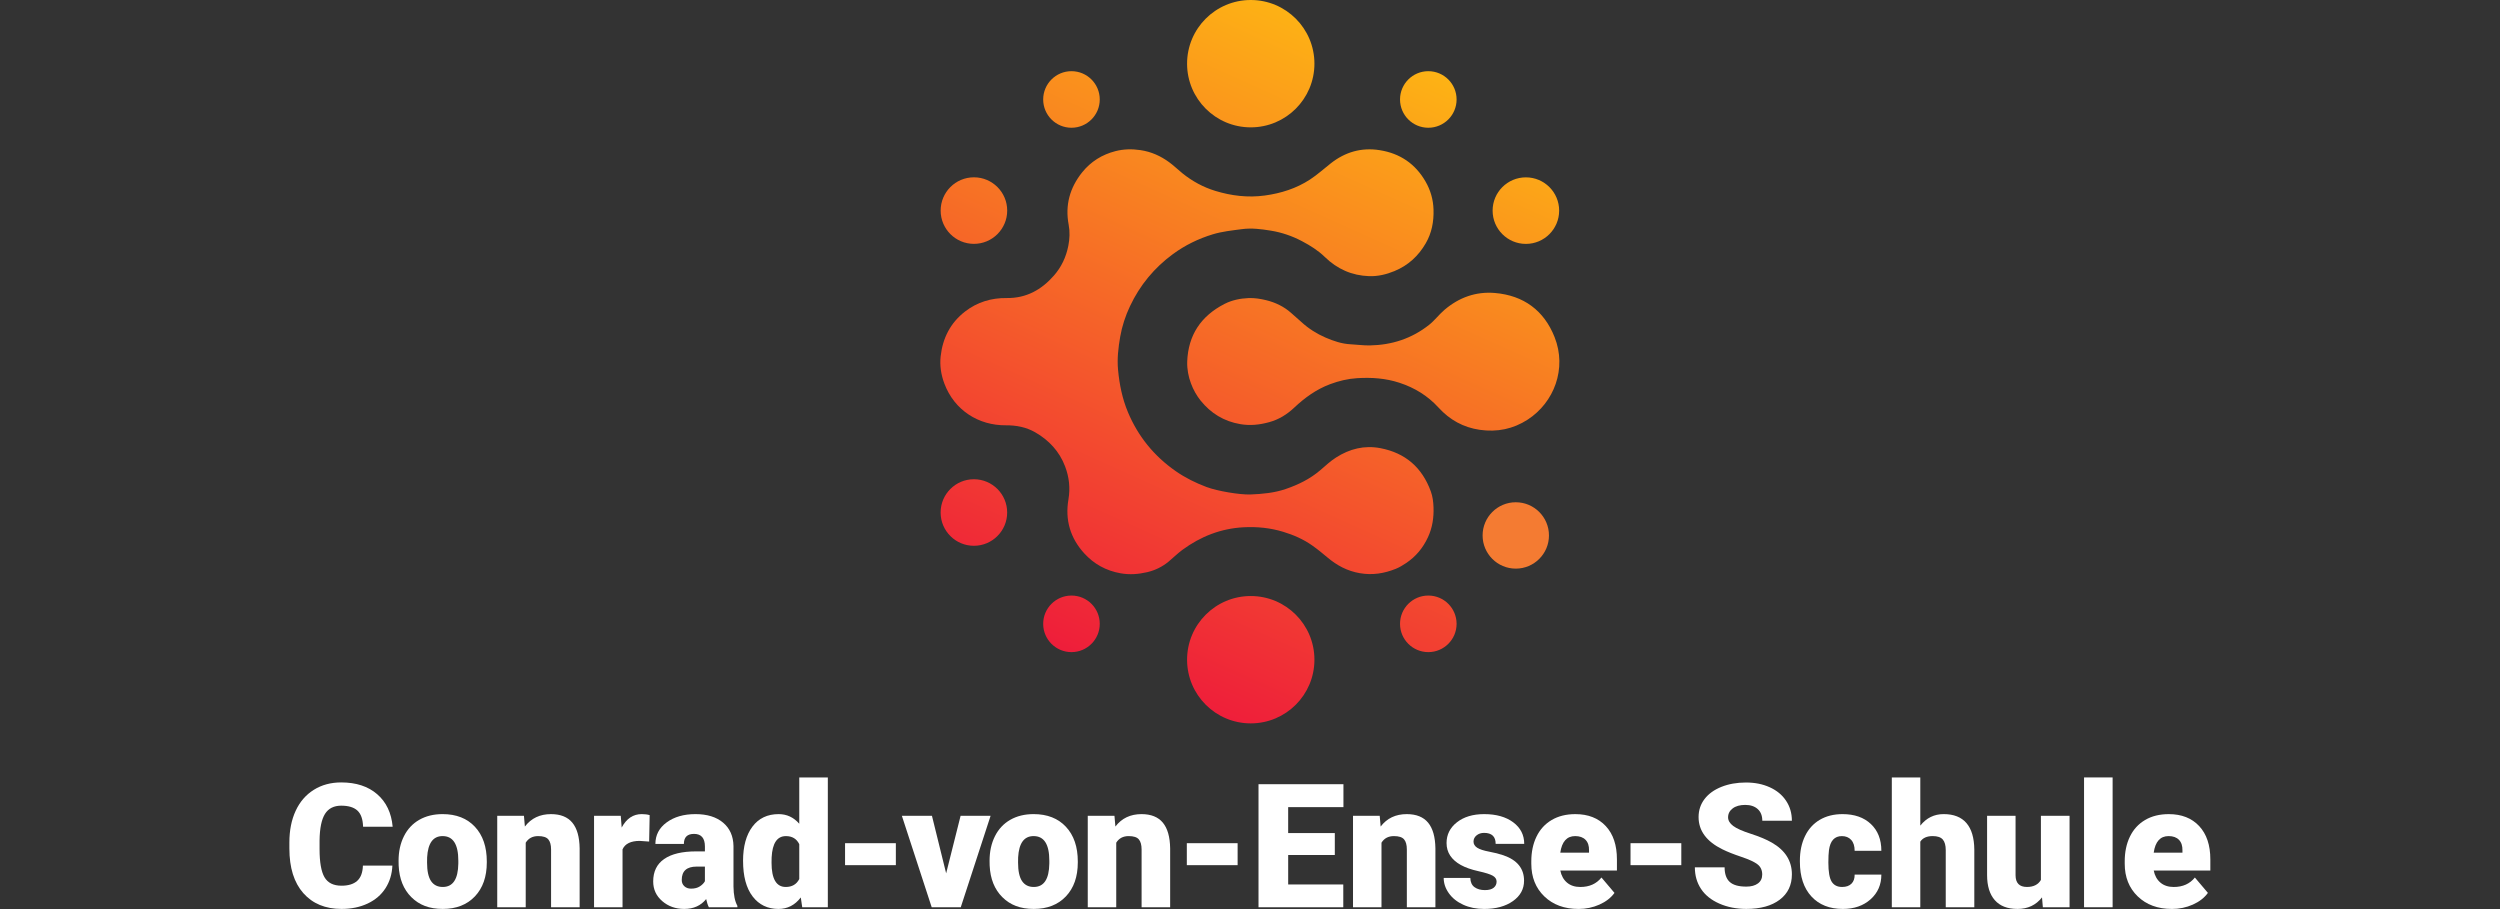 <?xml version="1.0" encoding="UTF-8" standalone="no"?>
<svg
   id="Layer_1"
   data-name="Layer 1"
   viewBox="0 0 1980 720"
   version="1.1"
   sodipodi:docname="CVE Logo Schrift weiß 1280x720px.svg"
   inkscape:version="1.4 (86a8ad7, 2024-10-11)"
   width="1980"
   height="720"
   xmlns:inkscape="http://www.inkscape.org/namespaces/inkscape"
   xmlns:sodipodi="http://sodipodi.sourceforge.net/DTD/sodipodi-0.dtd"
   xmlns:xlink="http://www.w3.org/1999/xlink"
   xmlns="http://www.w3.org/2000/svg"
   xmlns:svg="http://www.w3.org/2000/svg">
  <rect x="0" y="0" width="1980" height="720" fill="#333333" stroke="none"/>
  <sodipodi:namedview
     id="namedview33"
     pagecolor="#ffffff"
     bordercolor="#666666"
     borderopacity="1.0"
     inkscape:showpageshadow="2"
     inkscape:pageopacity="0.0"
     inkscape:pagecheckerboard="0"
     inkscape:deskcolor="#d1d1d1"
     inkscape:zoom="0.44804189"
     inkscape:cx="1149.4461"
     inkscape:cy="210.91778"
     inkscape:window-width="2560"
     inkscape:window-height="1369"
     inkscape:window-x="-8"
     inkscape:window-y="-8"
     inkscape:window-maximized="1"
     inkscape:current-layer="Layer_1" />
  <defs
     id="defs2">
    <style
       id="style1">
      .cls-1 {
        fill: url(#linear-gradient-2);
      }

      .cls-2 {
        fill: #f47b32;
      }

      .cls-3 {
        fill: url(#linear-gradient-6);
      }

      .cls-4 {
        fill: url(#linear-gradient-11);
      }

      .cls-5 {
        fill: url(#linear-gradient-10);
      }

      .cls-6 {
        fill: url(#linear-gradient-5);
      }

      .cls-7 {
        fill: url(#linear-gradient-7);
      }

      .cls-8 {
        fill: url(#linear-gradient-9);
      }

      .cls-9 {
        fill: url(#linear-gradient-3);
      }

      .cls-10 {
        fill: url(#linear-gradient);
      }

      .cls-11 {
        fill: url(#linear-gradient-4);
      }

      .cls-12 {
        fill: url(#linear-gradient-8);
      }
    </style>
    <linearGradient
       id="linear-gradient"
       x1="782.28"
       y1="667.46"
       x2="1075.13"
       y2="17.49"
       gradientUnits="userSpaceOnUse">
      <stop
         offset="0"
         stop-color="#ee1a3b"
         id="stop1" />
      <stop
         offset="1"
         stop-color="#feb813"
         id="stop2" />
    </linearGradient>
    <linearGradient
       id="linear-gradient-2"
       x1="908.12"
       y1="724.15"
       x2="1200.96"
       y2="74.18"
       xlink:href="#linear-gradient" />
    <linearGradient
       id="linear-gradient-3"
       x1="977.44"
       y1="755.39"
       x2="1270.28"
       y2="105.41"
       xlink:href="#linear-gradient" />
    <linearGradient
       id="linear-gradient-4"
       x1="635.11"
       y1="601.15"
       x2="927.96"
       y2="-48.82"
       xlink:href="#linear-gradient" />
    <linearGradient
       id="linear-gradient-5"
       x1="523.19"
       y1="550.72"
       x2="816.03"
       y2="-99.25"
       xlink:href="#linear-gradient" />
    <linearGradient
       id="linear-gradient-6"
       x1="562.26"
       y1="568.33"
       x2="855.11"
       y2="-81.64"
       xlink:href="#linear-gradient" />
    <linearGradient
       id="linear-gradient-7"
       x1="855.93"
       y1="700.64"
       x2="1148.77"
       y2="50.67"
       xlink:href="#linear-gradient" />
    <linearGradient
       id="linear-gradient-8"
       x1="756.69"
       y1="655.93"
       x2="1049.53"
       y2="5.96"
       xlink:href="#linear-gradient" />
    <linearGradient
       id="linear-gradient-9"
       x1="917.53"
       y1="728.4"
       x2="1210.38"
       y2="78.42"
       xlink:href="#linear-gradient" />
    <linearGradient
       id="linear-gradient-10"
       x1="696.54"
       y1="628.83"
       x2="989.38"
       y2="-21.15"
       xlink:href="#linear-gradient" />
    <linearGradient
       id="linear-gradient-11"
       x1="1050.35"
       y1="788.24"
       x2="1343.2"
       y2="138.27"
       xlink:href="#linear-gradient" />
    <linearGradient
       inkscape:collect="always"
       xlink:href="#linear-gradient"
       id="linearGradient33"
       gradientUnits="userSpaceOnUse"
       x1="782.28"
       y1="667.46"
       x2="1075.13"
       y2="17.49" />
  </defs>
  <g
     id="g12"
     transform="matrix(0.8,0,0,0.8,229.437,0)"
     style="stroke-width:1.25">
    <path
       class="cls-10"
       d="m 950.64,489.56 c 12.43,-0.48 24.19,-1.6 35.37,-5.42 12.46,-4.26 24.25,-10.01 34.38,-18.73 5.03,-4.33 9.95,-8.92 15.5,-12.47 13.44,-8.59 28.06,-12.33 44.1,-9.22 24.71,4.8 41.1,19.22 49.68,42.65 1.86,5.06 2.53,10.4 2.72,15.9 0.36,10.39 -1.14,20.23 -5.56,29.71 -4.88,10.48 -11.94,19.01 -21.51,25.42 -3.24,2.17 -6.65,4.27 -10.25,5.72 -11.49,4.62 -23.2,6.52 -35.76,4.31 -12.31,-2.16 -22.55,-7.65 -31.9,-15.53 -4.94,-4.16 -9.97,-8.27 -15.25,-11.98 -8.73,-6.14 -18.39,-10.34 -28.65,-13.45 -12.83,-3.89 -25.88,-5.16 -39.13,-4.47 -22.45,1.18 -42.53,9.1 -60.55,22.32 -4.84,3.55 -9.12,7.86 -13.76,11.7 -6.19,5.13 -13.43,8.62 -21.09,10.42 -8.62,2.02 -17.41,2.75 -26.48,1.11 -14.36,-2.59 -26.26,-9.13 -35.94,-19.77 -13.83,-15.2 -19.05,-33.12 -15.6,-53.33 1.93,-11.35 0.69,-22.23 -3.36,-32.83 -5.65,-14.78 -15.88,-25.76 -29.43,-33.57 -8.95,-5.16 -18.79,-7.08 -29.18,-7 -27,0.21 -50.92,-14.86 -60.86,-41.29 -3.29,-8.76 -4.7,-17.92 -3.66,-27.17 2.02,-17.92 9.66,-33 24.17,-44.2 12.15,-9.38 26.02,-13.52 41.24,-13.33 19.29,0.24 34.39,-8.15 46.78,-22.33 7.4,-8.47 11.97,-18.29 14.16,-29.27 1.39,-6.96 1.68,-14.01 0.37,-20.92 -3.69,-19.42 1.13,-36.6 13.27,-51.82 8.57,-10.74 19.9,-17.75 33.11,-21.11 7.98,-2.03 16.18,-2.25 24.62,-1 10.73,1.59 20.01,5.78 28.53,12.01 4.6,3.36 8.69,7.4 13.14,10.98 9.72,7.83 20.63,13.77 32.46,17.37 15.91,4.85 32.17,6.89 49,4.6 16.19,-2.21 31.27,-7 44.86,-15.89 7.21,-4.72 13.67,-10.59 20.47,-15.94 14.32,-11.26 30.38,-15.94 48.53,-13.06 20.03,3.18 35.21,13.51 45.29,31.02 4.89,8.5 7.61,17.71 7.92,27.72 0.38,11.93 -1.72,23.16 -7.71,33.48 -7.28,12.56 -17.39,21.91 -31.04,27.51 -8.1,3.32 -16.39,5.28 -24.99,4.99 -17.02,-0.57 -31.61,-7.03 -43.9,-19.02 -6.57,-6.41 -14.35,-11.26 -22.51,-15.58 -9.79,-5.18 -20.2,-8.72 -30.93,-10.46 -9.34,-1.51 -18.88,-2.78 -28.56,-1.49 -9.78,1.3 -19.61,2.29 -29.05,5.18 -14.12,4.31 -27.29,10.73 -39.22,19.48 -18.53,13.59 -32.76,30.81 -42.55,51.56 -4.55,9.65 -7.91,19.86 -9.73,30.34 -1.88,10.81 -3.15,21.83 -2.11,32.86 1.35,14.29 4.14,28.27 9.71,41.62 10.08,24.16 25.95,43.62 47.37,58.55 9.47,6.59 19.78,11.7 30.58,15.74 10.89,4.07 32.57,7.62 42.89,7.38 z"
       id="path2"
       style="fill:url(#linearGradient33);stroke-width:1.25" />
    <path
       class="cls-1"
       d="m 888.54,358.01 c 0.97,-26.3 13.66,-45.15 36.86,-57.09 7.42,-3.82 15.68,-5.48 23.92,-5.82 5.8,-0.24 11.8,0.71 17.48,2.11 9.13,2.25 17.56,6.28 24.69,12.65 3.31,2.96 6.71,5.81 9.97,8.82 7.15,6.6 15.38,11.8 24.15,15.57 7.75,3.34 15.98,6.16 24.68,6.59 6.36,0.32 12.71,1.24 19.06,1.13 21.7,-0.39 41.36,-6.7 58.62,-20.33 5.64,-4.46 9.82,-10.23 15.23,-14.85 14.47,-12.35 31.15,-18.34 50.03,-16.73 28.39,2.43 48.5,17.26 58.98,43.57 12.48,31.33 -0.49,64.86 -26.57,81.78 -14.43,9.36 -30.3,12.56 -47.33,10.13 -16.35,-2.33 -29.88,-9.88 -40.94,-22.01 -10.66,-11.69 -23.58,-19.61 -38.64,-24.57 -13.74,-4.53 -27.75,-5.44 -41.92,-4.57 -9.19,0.56 -18.15,2.7 -26.88,5.98 -13.58,5.11 -24.99,13.36 -35.4,23.17 -7.14,6.73 -15.15,11.73 -24.71,14.38 -9.47,2.62 -18.72,3.67 -28.64,1.99 -16.35,-2.77 -29.23,-10.77 -39.39,-23.38 -7.33,-9.1 -13.7,-23.36 -13.22,-38.53 z"
       id="path3"
       style="fill:url(#linear-gradient-2);stroke-width:1.25" />
    <circle
       class="cls-9"
       cx="1223.83"
       cy="208.52"
       r="32.94"
       id="circle3"
       style="fill:url(#linear-gradient-3);stroke-width:1.25" />
    <circle
       class="cls-2"
       cx="1213.83"
       cy="530.09"
       r="32.85"
       id="circle4"
       style="stroke-width:1.25" />
    <circle
       class="cls-11"
       cx="677.36"
       cy="507.39"
       r="32.94"
       id="circle5"
       style="fill:url(#linear-gradient-4);stroke-width:1.25" />
    <circle
       class="cls-6"
       cx="677.39"
       cy="208.48"
       r="32.94"
       id="circle6"
       style="fill:url(#linear-gradient-5);stroke-width:1.25" />
    <circle
       class="cls-3"
       cx="773.96"
       cy="98.47"
       r="28"
       id="circle7"
       style="fill:url(#linear-gradient-6);stroke-width:1.25" />
    <circle
       class="cls-7"
       cx="1127.23"
       cy="98.47"
       r="28"
       id="circle8"
       style="fill:url(#linear-gradient-7);stroke-width:1.25" />
    <circle
       class="cls-12"
       cx="773.96"
       cy="617.6"
       r="28"
       id="circle9"
       style="fill:url(#linear-gradient-8);stroke-width:1.25" />
    <circle
       class="cls-8"
       cx="951.45"
       cy="653.11"
       r="63.04"
       id="circle10"
       style="fill:url(#linear-gradient-9);stroke-width:1.25" />
    <circle
       class="cls-5"
       cx="951.45"
       cy="63.04"
       r="63.04"
       id="circle11"
       style="fill:url(#linear-gradient-10);stroke-width:1.25" />
    <circle
       class="cls-4"
       cx="1127.23"
       cy="617.6"
       r="28"
       id="circle12"
       style="fill:url(#linear-gradient-11);stroke-width:1.25" />
  </g>
  <g
     id="g33"
     style="fill:#ffffff;stroke-width:1.25"
     transform="matrix(0.8,0,0,0.8,229.182,0)">
    <path
       d="m 101.99,856.93 c -0.39,8.48 -2.68,15.97 -6.86,22.46 -4.18,6.5 -10.05,11.53 -17.61,15.1 -7.56,3.57 -16.19,5.35 -25.89,5.35 -16.01,0 -28.61,-5.21 -37.82,-15.64 C 4.6,873.77 0.01,859.04 0.01,840.02 V 834 c 0,-11.94 2.08,-22.38 6.23,-31.33 4.15,-8.95 10.14,-15.87 17.95,-20.75 7.81,-4.88 16.84,-7.32 27.11,-7.32 14.78,0 26.66,3.89 35.64,11.67 8.98,7.78 14.08,18.5 15.31,32.17 H 72.97 c -0.22,-7.42 -2.09,-12.74 -5.61,-15.98 -3.51,-3.23 -8.87,-4.85 -16.06,-4.85 -7.19,0 -12.66,2.73 -16.06,8.2 -3.4,5.47 -5.19,14.2 -5.35,26.19 v 8.62 c 0,13 1.63,22.28 4.89,27.86 3.26,5.58 8.88,8.37 16.86,8.37 6.75,0 11.91,-1.59 15.48,-4.77 3.57,-3.18 5.47,-8.23 5.69,-15.14 h 29.2 z"
       id="path12"
       style="fill:#ffffff;stroke-width:1.25" />
    <path
       d="m 108.11,852.07 c 0,-9.04 1.76,-17.08 5.27,-24.14 3.51,-7.06 8.56,-12.48 15.14,-16.27 6.58,-3.79 14.31,-5.69 23.18,-5.69 13.55,0 24.23,4.2 32.04,12.59 7.81,8.39 11.71,19.82 11.71,34.26 v 1 c 0,14.11 -3.92,25.31 -11.76,33.59 -7.84,8.28 -18.45,12.42 -31.83,12.42 -13.38,0 -23.23,-3.86 -31.04,-11.59 -7.81,-7.72 -12.02,-18.2 -12.63,-31.42 l -0.08,-4.77 z m 28.2,1.76 c 0,8.37 1.31,14.5 3.93,18.41 2.62,3.9 6.5,5.86 11.63,5.86 10.04,0 15.17,-7.72 15.39,-23.18 v -2.84 c 0,-16.23 -5.19,-24.35 -15.56,-24.35 -9.43,0 -14.53,7 -15.31,21 z"
       id="path13"
       style="fill:#ffffff;stroke-width:1.25" />
    <path
       d="m 232.23,807.65 0.92,10.63 c 6.25,-8.2 14.86,-12.3 25.85,-12.3 9.43,0 16.47,2.82 21.13,8.45 4.66,5.63 7.07,14.11 7.24,25.43 v 58.32 h -28.28 v -57.14 c 0,-4.57 -0.92,-7.93 -2.76,-10.08 -1.84,-2.15 -5.19,-3.22 -10.04,-3.22 -5.52,0 -9.62,2.18 -12.3,6.53 v 63.92 h -28.2 v -90.53 h 26.44 z"
       id="path14"
       style="fill:#ffffff;stroke-width:1.25" />
    <path
       d="m 356.19,833.16 -9.29,-0.67 c -8.87,0 -14.56,2.79 -17.07,8.37 v 57.31 h -28.2 v -90.53 h 26.44 l 0.92,11.63 c 4.74,-8.87 11.35,-13.3 19.83,-13.3 3.01,0 5.63,0.33 7.86,1 l -0.5,26.19 z"
       id="path15"
       style="fill:#ffffff;stroke-width:1.25" />
    <path
       d="m 415.31,898.17 c -1,-1.84 -1.9,-4.55 -2.68,-8.12 -5.19,6.53 -12.44,9.79 -21.75,9.79 -8.53,0 -15.79,-2.58 -21.75,-7.74 -5.97,-5.16 -8.95,-11.64 -8.95,-19.45 0,-9.82 3.62,-17.23 10.88,-22.25 7.25,-5.02 17.79,-7.53 31.63,-7.53 h 8.7 v -4.79 c 0,-8.35 -3.6,-12.53 -10.79,-12.53 -6.69,0 -10.04,3.31 -10.04,9.92 h -28.2 c 0,-8.74 3.72,-15.85 11.17,-21.31 7.45,-5.46 16.94,-8.19 28.49,-8.19 11.55,0 20.67,2.82 27.36,8.45 6.69,5.63 10.12,13.36 10.29,23.17 v 40.08 c 0.11,8.31 1.39,14.67 3.85,19.08 v 1.42 h -28.2 z m -17.65,-18.41 c 3.51,0 6.43,-0.75 8.74,-2.26 2.31,-1.51 3.97,-3.21 4.98,-5.1 v -14.47 h -8.2 c -9.82,0 -14.73,4.41 -14.73,13.22 0,2.57 0.86,4.64 2.59,6.23 1.73,1.59 3.93,2.38 6.61,2.38 z"
       id="path16"
       style="fill:#ffffff;stroke-width:1.25" />
    <path
       d="m 449.15,852.24 c 0,-14.33 3.1,-25.63 9.29,-33.88 6.19,-8.25 14.84,-12.38 25.94,-12.38 8.09,0 14.89,3.18 20.41,9.54 v -45.85 h 28.28 v 128.51 h -25.35 l -1.42,-9.71 c -5.8,7.59 -13.16,11.38 -22.09,11.38 -10.77,0 -19.3,-4.13 -25.6,-12.38 -6.3,-8.25 -9.45,-20 -9.45,-35.22 z m 28.2,1.76 c 0,16.06 4.69,24.1 14.06,24.1 6.25,0 10.71,-2.62 13.39,-7.86 v -34.47 c -2.57,-5.35 -6.97,-8.03 -13.22,-8.03 -8.7,0 -13.42,7.03 -14.14,21.08 l -0.08,5.19 z"
       id="path17"
       style="fill:#ffffff;stroke-width:1.25" />
    <path
       d="m 600.41,856.51 h -50.28 v -21.75 h 50.28 z"
       id="path18"
       style="fill:#ffffff;stroke-width:1.25" />
    <path
       d="m 650.2,864.62 14.31,-56.97 h 29.7 l -29.53,90.53 H 635.9 l -29.53,-90.53 h 29.78 l 14.06,56.97 z"
       id="path19"
       style="fill:#ffffff;stroke-width:1.25" />
    <path
       d="m 693.2,852.07 c 0,-9.04 1.76,-17.08 5.27,-24.14 3.51,-7.06 8.56,-12.48 15.14,-16.27 6.58,-3.79 14.31,-5.69 23.18,-5.69 13.55,0 24.23,4.2 32.04,12.59 7.81,8.39 11.71,19.82 11.71,34.26 v 1 c 0,14.11 -3.92,25.31 -11.76,33.59 -7.84,8.28 -18.45,12.42 -31.83,12.42 -13.38,0 -23.23,-3.86 -31.04,-11.59 -7.81,-7.72 -12.02,-18.2 -12.63,-31.42 l -0.08,-4.77 z m 28.2,1.76 c 0,8.37 1.31,14.5 3.93,18.41 2.62,3.9 6.5,5.86 11.63,5.86 10.04,0 15.17,-7.72 15.39,-23.18 v -2.84 c 0,-16.23 -5.19,-24.35 -15.56,-24.35 -9.43,0 -14.53,7 -15.31,21 z"
       id="path20"
       style="fill:#ffffff;stroke-width:1.25" />
    <path
       d="m 816.84,807.65 0.92,10.63 c 6.25,-8.2 14.86,-12.3 25.85,-12.3 9.43,0 16.47,2.82 21.13,8.45 4.66,5.63 7.07,14.11 7.24,25.43 v 58.32 H 843.7 v -57.14 c 0,-4.57 -0.92,-7.93 -2.76,-10.08 -1.84,-2.15 -5.19,-3.22 -10.04,-3.22 -5.52,0 -9.62,2.18 -12.3,6.53 v 63.92 h -28.2 v -90.53 h 26.44 z"
       id="path21"
       style="fill:#ffffff;stroke-width:1.25" />
    <path
       d="m 938.76,856.51 h -50.28 v -21.75 h 50.28 z"
       id="path22"
       style="fill:#ffffff;stroke-width:1.25" />
    <path
       d="m 1035,846.47 h -46.18 v 29.12 h 54.55 v 22.59 H 959.45 V 776.36 h 84.08 v 22.67 h -54.72 v 25.68 h 46.18 v 21.75 z"
       id="path23"
       style="fill:#ffffff;stroke-width:1.25" />
    <path
       d="m 1079.44,807.65 0.92,10.63 c 6.25,-8.2 14.86,-12.3 25.85,-12.3 9.43,0 16.47,2.82 21.13,8.45 4.66,5.63 7.07,14.11 7.24,25.43 v 58.32 h -28.28 v -57.14 c 0,-4.57 -0.92,-7.93 -2.76,-10.08 -1.84,-2.15 -5.19,-3.22 -10.04,-3.22 -5.52,0 -9.62,2.18 -12.3,6.53 v 63.92 H 1053 v -90.53 h 26.44 z"
       id="path24"
       style="fill:#ffffff;stroke-width:1.25" />
    <path
       d="m 1195.15,872.74 c 0,-2.4 -1.26,-4.32 -3.77,-5.77 -2.51,-1.45 -7.28,-2.96 -14.31,-4.52 -7.03,-1.56 -12.83,-3.61 -17.4,-6.15 -4.57,-2.54 -8.06,-5.62 -10.46,-9.24 -2.4,-3.63 -3.6,-7.78 -3.6,-12.47 0,-8.31 3.43,-15.16 10.29,-20.54 6.86,-5.38 15.84,-8.07 26.94,-8.07 11.94,0 21.53,2.71 28.78,8.12 7.25,5.41 10.88,12.52 10.88,21.33 h -28.28 c 0,-7.25 -3.82,-10.88 -11.46,-10.88 -2.96,0 -5.44,0.82 -7.45,2.47 -2.01,1.65 -3.01,3.7 -3.01,6.15 0,2.45 1.23,4.55 3.68,6.11 2.45,1.56 6.37,2.84 11.76,3.85 5.38,1 10.11,2.2 14.18,3.6 13.61,4.69 20.41,13.08 20.41,25.18 0,8.25 -3.67,14.98 -11,20.16 -7.34,5.19 -16.83,7.78 -28.49,7.78 -7.75,0 -14.67,-1.39 -20.75,-4.18 -6.08,-2.79 -10.82,-6.58 -14.22,-11.38 -3.4,-4.8 -5.1,-9.84 -5.1,-15.14 h 26.36 c 0.11,4.18 1.51,7.24 4.18,9.16 2.68,1.92 6.11,2.89 10.29,2.89 3.85,0 6.74,-0.78 8.66,-2.34 1.92,-1.56 2.89,-3.6 2.89,-6.11 z"
       id="path25"
       style="fill:#ffffff;stroke-width:1.25" />
    <path
       d="m 1276.12,899.85 c -13.89,0 -25.13,-4.14 -33.72,-12.42 -8.59,-8.28 -12.88,-19.06 -12.88,-32.34 v -2.34 c 0,-9.26 1.71,-17.43 5.15,-24.51 3.43,-7.08 8.44,-12.56 15.02,-16.44 6.58,-3.88 14.39,-5.81 23.43,-5.81 12.72,0 22.76,3.95 30.12,11.84 7.36,7.89 11.04,18.9 11.04,33.01 v 10.96 h -56.06 c 1,5.08 3.21,9.06 6.61,11.96 3.4,2.9 7.81,4.35 13.22,4.35 8.92,0 15.9,-3.12 20.92,-9.37 l 12.89,15.23 c -3.52,4.85 -8.49,8.72 -14.93,11.59 -6.44,2.87 -13.37,4.31 -20.79,4.31 z m -3.18,-72.12 c -8.25,0 -13.16,5.47 -14.73,16.4 h 28.45 v -2.18 c 0.11,-4.52 -1.03,-8.02 -3.43,-10.5 -2.4,-2.48 -5.83,-3.72 -10.29,-3.72 z"
       id="path26"
       style="fill:#ffffff;stroke-width:1.25" />
    <path
       d="m 1378.02,856.51 h -50.28 v -21.75 h 50.28 z"
       id="path27"
       style="fill:#ffffff;stroke-width:1.25" />
    <path
       d="m 1458.12,865.8 c 0,-4.29 -1.52,-7.64 -4.56,-10.04 -3.04,-2.4 -8.38,-4.88 -16.02,-7.45 -7.64,-2.56 -13.89,-5.05 -18.74,-7.45 -15.78,-7.75 -23.68,-18.41 -23.68,-31.96 0,-6.75 1.97,-12.7 5.9,-17.86 3.93,-5.16 9.5,-9.17 16.69,-12.05 7.2,-2.87 15.28,-4.31 24.26,-4.31 8.98,0 16.61,1.56 23.55,4.69 6.94,3.12 12.34,7.57 16.19,13.34 3.85,5.77 5.77,12.37 5.77,19.79 h -29.28 c 0,-4.96 -1.52,-8.81 -4.56,-11.55 -3.04,-2.73 -7.15,-4.1 -12.34,-4.1 -5.19,0 -9.39,1.16 -12.42,3.47 -3.04,2.31 -4.56,5.26 -4.56,8.83 0,3.12 1.67,5.95 5.02,8.49 3.35,2.54 9.23,5.16 17.65,7.86 8.42,2.71 15.34,5.62 20.75,8.74 13.16,7.59 19.75,18.04 19.75,31.37 0,10.65 -4.02,19.02 -12.05,25.1 -8.03,6.08 -19.05,9.12 -33.05,9.12 -9.87,0 -18.81,-1.77 -26.82,-5.31 -8,-3.54 -14.03,-8.39 -18.07,-14.56 -4.05,-6.16 -6.07,-13.26 -6.07,-21.29 h 29.45 c 0,6.53 1.69,11.34 5.06,14.43 3.37,3.1 8.85,4.64 16.44,4.64 4.85,0 8.69,-1.05 11.5,-3.14 2.82,-2.09 4.23,-5.03 4.23,-8.83 z"
       id="path28"
       style="fill:#ffffff;stroke-width:1.25" />
    <path
       d="m 1537.25,878.09 c 3.96,0 7.03,-1.07 9.2,-3.22 2.18,-2.15 3.23,-5.15 3.18,-8.99 h 26.44 c 0,9.93 -3.56,18.07 -10.67,24.43 -7.11,6.36 -16.27,9.54 -27.48,9.54 -13.16,0 -23.54,-4.13 -31.12,-12.38 -7.59,-8.25 -11.38,-19.69 -11.38,-34.3 V 852 c 0,-9.15 1.69,-17.22 5.06,-24.22 3.37,-7 8.24,-12.38 14.6,-16.15 6.36,-3.76 13.89,-5.65 22.59,-5.65 11.77,0 21.11,3.26 28.03,9.79 6.92,6.53 10.37,15.37 10.37,26.52 h -26.44 c 0,-4.69 -1.14,-8.28 -3.43,-10.79 -2.29,-2.51 -5.35,-3.76 -9.2,-3.76 -7.31,0 -11.58,4.66 -12.8,13.97 -0.39,2.96 -0.59,7.03 -0.59,12.21 0,9.09 1.09,15.39 3.26,18.91 2.18,3.51 5.63,5.27 10.37,5.27 z"
       id="path29"
       style="fill:#ffffff;stroke-width:1.25" />
    <path
       d="m 1614.63,817.35 c 6.02,-7.58 13.72,-11.38 23.09,-11.38 9.98,0 17.51,2.96 22.59,8.87 5.07,5.91 7.67,14.64 7.78,26.19 v 57.14 h -28.28 V 841.7 c 0,-4.8 -0.98,-8.33 -2.93,-10.58 -1.95,-2.26 -5.27,-3.39 -9.96,-3.39 -5.8,0 -9.9,1.84 -12.3,5.52 v 64.92 h -28.2 V 769.66 h 28.2 v 47.69 z"
       id="path30"
       style="fill:#ffffff;stroke-width:1.25" />
    <path
       d="m 1735.13,888.38 c -5.97,7.64 -14.03,11.46 -24.18,11.46 -10.15,0 -17.44,-2.89 -22.55,-8.66 -5.1,-5.77 -7.66,-14.07 -7.66,-24.89 v -58.65 h 28.19 v 58.82 c 0,7.75 3.76,11.63 11.3,11.63 6.47,0 11.07,-2.31 13.8,-6.94 v -63.5 h 28.36 v 90.53 h -26.44 l -0.84,-9.79 z"
       id="path31"
       style="fill:#ffffff;stroke-width:1.25" />
    <path
       d="m 1805.01,898.17 h -28.28 V 769.66 h 28.28 z"
       id="path32"
       style="fill:#ffffff;stroke-width:1.25" />
    <path
       d="m 1863.6,899.85 c -13.89,0 -25.13,-4.14 -33.72,-12.42 -8.59,-8.28 -12.88,-19.06 -12.88,-32.34 v -2.34 c 0,-9.26 1.71,-17.43 5.15,-24.51 3.43,-7.08 8.44,-12.56 15.02,-16.44 6.58,-3.88 14.39,-5.81 23.43,-5.81 12.72,0 22.76,3.95 30.12,11.84 7.36,7.89 11.04,18.9 11.04,33.01 v 10.96 h -56.06 c 1,5.08 3.21,9.06 6.61,11.96 3.4,2.9 7.81,4.35 13.22,4.35 8.92,0 15.9,-3.12 20.92,-9.37 l 12.89,15.23 c -3.52,4.85 -8.49,8.72 -14.93,11.59 -6.44,2.87 -13.37,4.31 -20.79,4.31 z m -3.18,-72.12 c -8.25,0 -13.16,5.47 -14.73,16.4 h 28.45 v -2.18 c 0.11,-4.52 -1.03,-8.02 -3.43,-10.5 -2.4,-2.48 -5.83,-3.72 -10.29,-3.72 z"
       id="path33"
       style="fill:#ffffff;stroke-width:1.25" />
  </g>
</svg>
